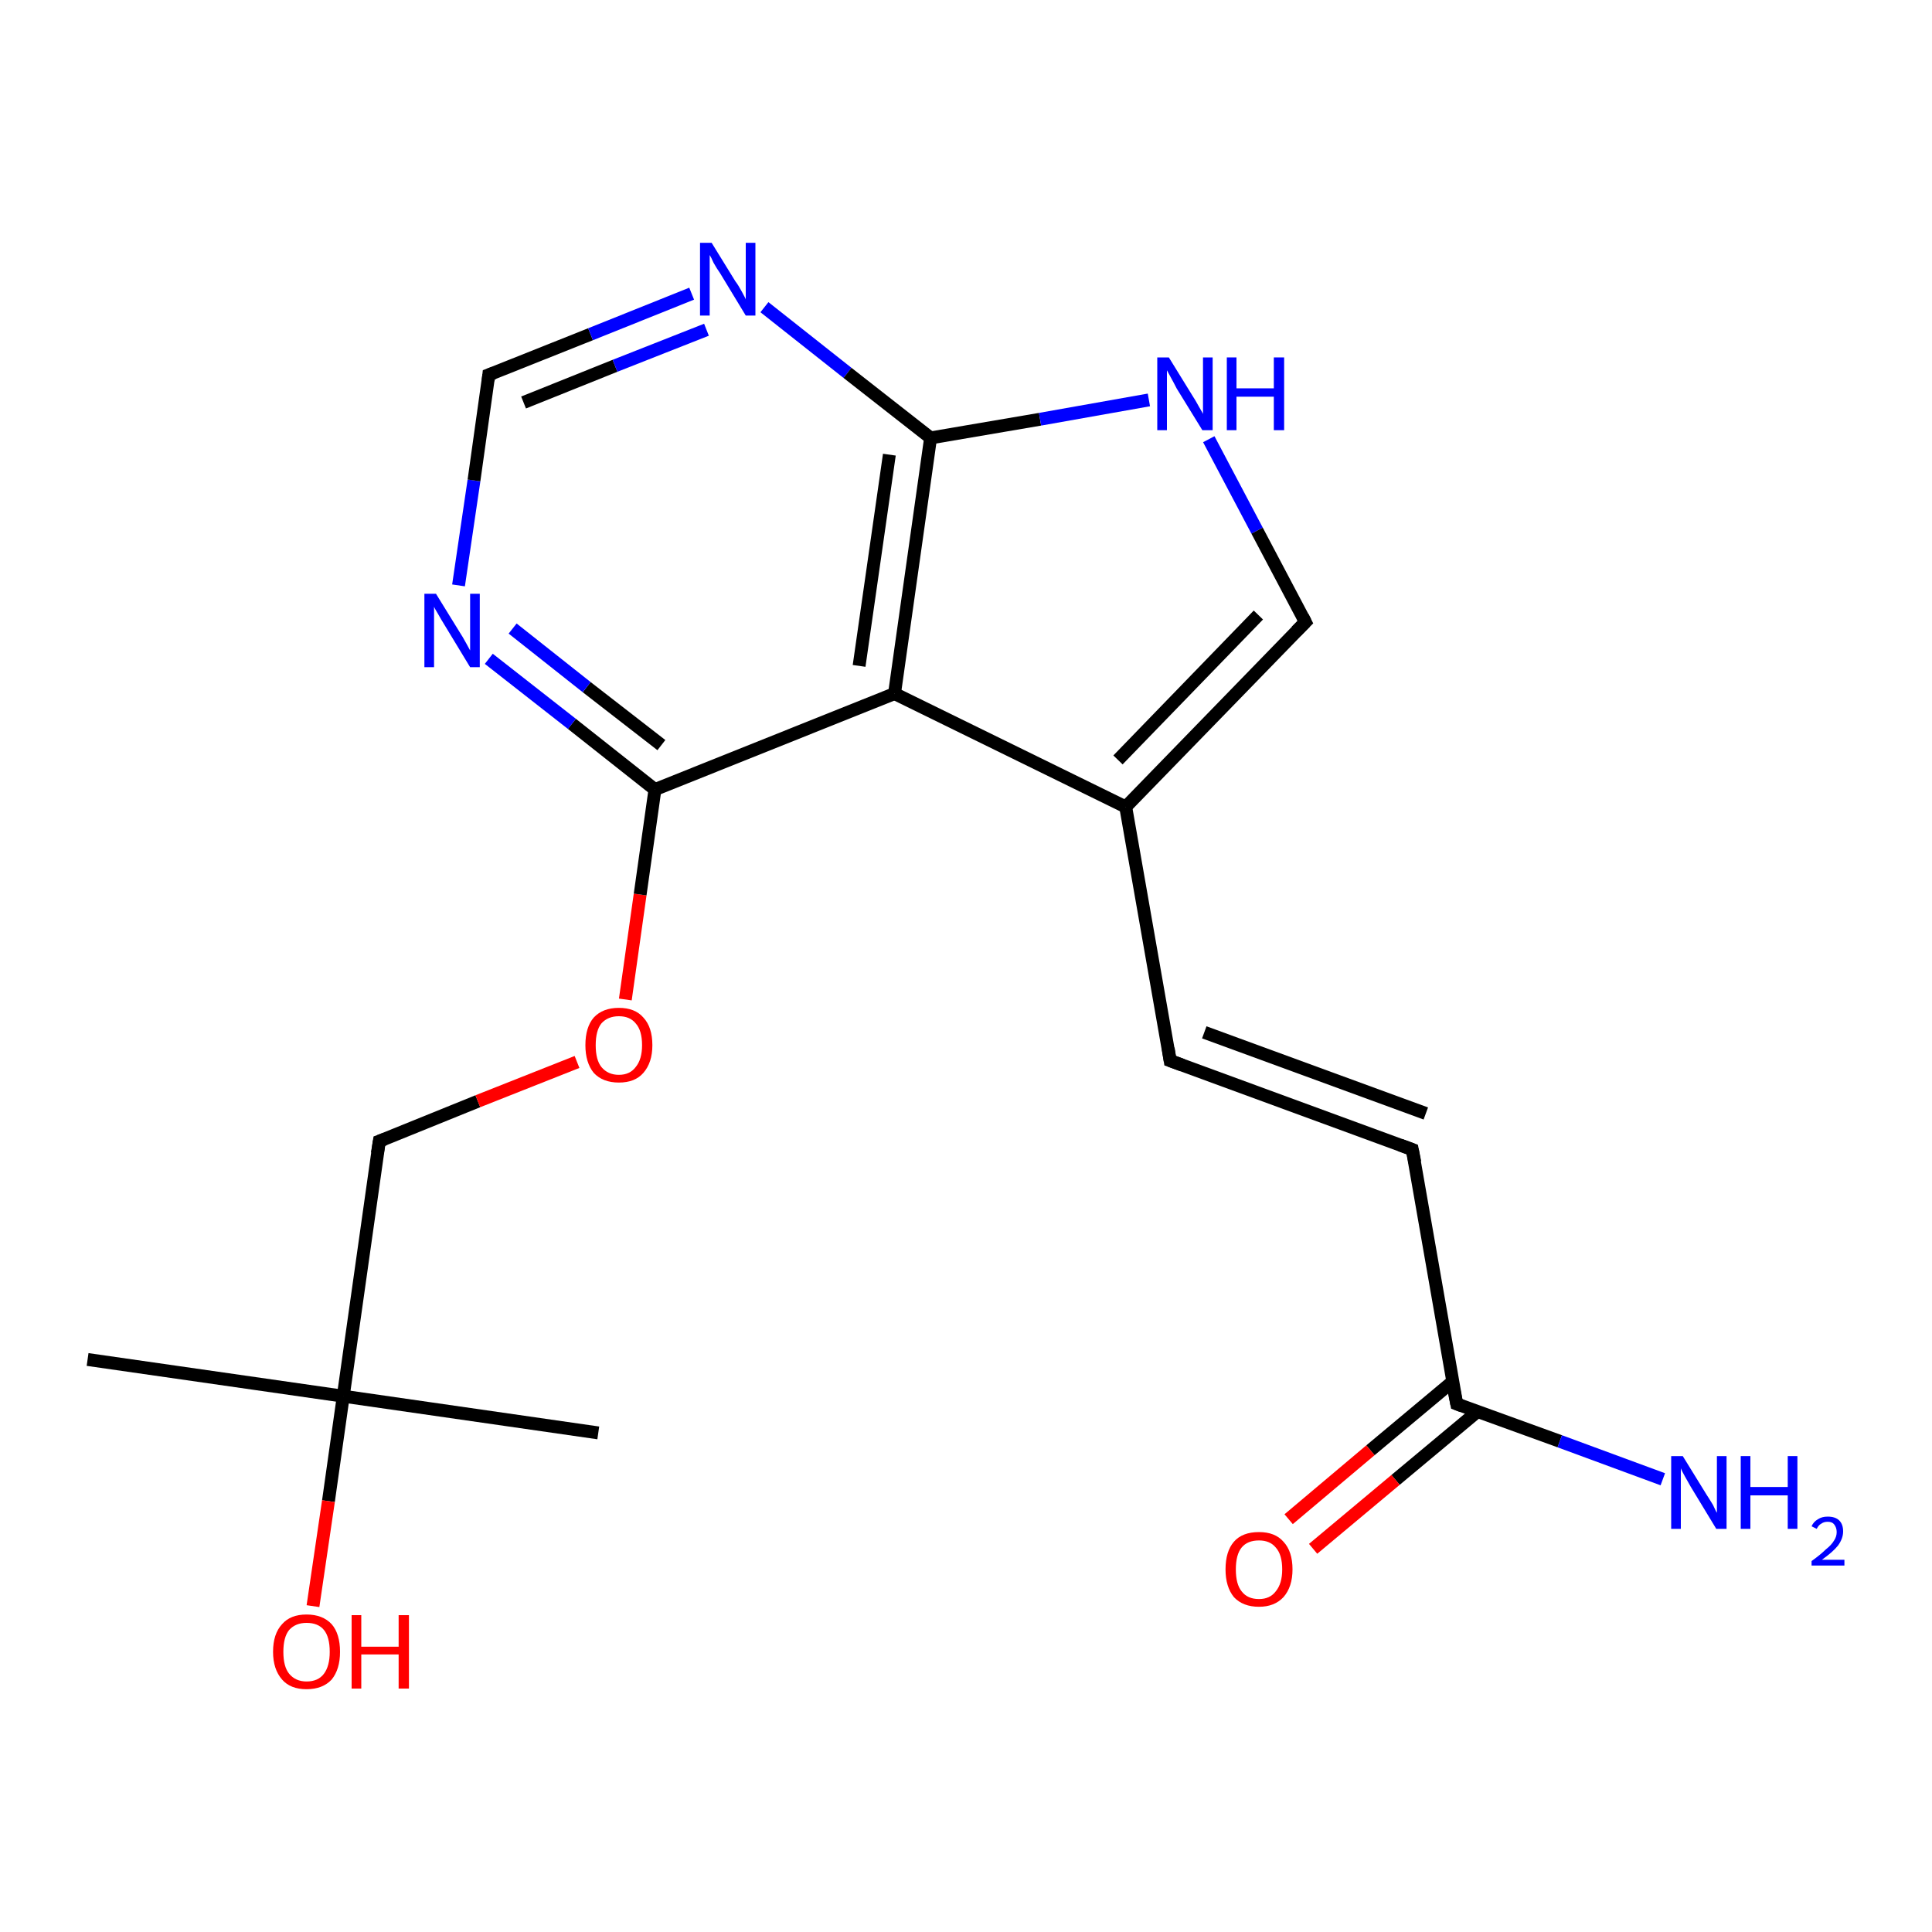 <?xml version='1.0' encoding='iso-8859-1'?>
<svg version='1.1' baseProfile='full'
              xmlns='http://www.w3.org/2000/svg'
                      xmlns:rdkit='http://www.rdkit.org/xml'
                      xmlns:xlink='http://www.w3.org/1999/xlink'
                  xml:space='preserve'
width='300px' height='300px' viewBox='0 0 300 300'>
<!-- END OF HEADER -->
<rect style='opacity:1.0;fill:#FFFFFF;stroke:none' width='300.0' height='300.0' x='0.0' y='0.0'> </rect>
<path class='bond-0 atom-0 atom-1' d='M 92.9,222.5 L 53.3,216.8' style='fill:none;fill-rule:evenodd;stroke:#000000;stroke-width:2.0px;stroke-linecap:butt;stroke-linejoin:miter;stroke-opacity:1' />
<path class='bond-1 atom-1 atom-2' d='M 53.3,216.8 L 13.6,211.1' style='fill:none;fill-rule:evenodd;stroke:#000000;stroke-width:2.0px;stroke-linecap:butt;stroke-linejoin:miter;stroke-opacity:1' />
<path class='bond-2 atom-1 atom-3' d='M 53.3,216.8 L 51.0,233.1' style='fill:none;fill-rule:evenodd;stroke:#000000;stroke-width:2.0px;stroke-linecap:butt;stroke-linejoin:miter;stroke-opacity:1' />
<path class='bond-2 atom-1 atom-3' d='M 51.0,233.1 L 48.6,249.4' style='fill:none;fill-rule:evenodd;stroke:#FF0000;stroke-width:2.0px;stroke-linecap:butt;stroke-linejoin:miter;stroke-opacity:1' />
<path class='bond-3 atom-1 atom-4' d='M 53.3,216.8 L 58.9,177.2' style='fill:none;fill-rule:evenodd;stroke:#000000;stroke-width:2.0px;stroke-linecap:butt;stroke-linejoin:miter;stroke-opacity:1' />
<path class='bond-4 atom-4 atom-5' d='M 58.9,177.2 L 74.2,171.0' style='fill:none;fill-rule:evenodd;stroke:#000000;stroke-width:2.0px;stroke-linecap:butt;stroke-linejoin:miter;stroke-opacity:1' />
<path class='bond-4 atom-4 atom-5' d='M 74.2,171.0 L 89.6,164.9' style='fill:none;fill-rule:evenodd;stroke:#FF0000;stroke-width:2.0px;stroke-linecap:butt;stroke-linejoin:miter;stroke-opacity:1' />
<path class='bond-5 atom-5 atom-6' d='M 97.1,155.2 L 99.4,138.9' style='fill:none;fill-rule:evenodd;stroke:#FF0000;stroke-width:2.0px;stroke-linecap:butt;stroke-linejoin:miter;stroke-opacity:1' />
<path class='bond-5 atom-5 atom-6' d='M 99.4,138.9 L 101.7,122.6' style='fill:none;fill-rule:evenodd;stroke:#000000;stroke-width:2.0px;stroke-linecap:butt;stroke-linejoin:miter;stroke-opacity:1' />
<path class='bond-6 atom-6 atom-7' d='M 101.7,122.6 L 88.8,112.4' style='fill:none;fill-rule:evenodd;stroke:#000000;stroke-width:2.0px;stroke-linecap:butt;stroke-linejoin:miter;stroke-opacity:1' />
<path class='bond-6 atom-6 atom-7' d='M 88.8,112.4 L 75.9,102.3' style='fill:none;fill-rule:evenodd;stroke:#0000FF;stroke-width:2.0px;stroke-linecap:butt;stroke-linejoin:miter;stroke-opacity:1' />
<path class='bond-6 atom-6 atom-7' d='M 102.7,115.7 L 91.1,106.7' style='fill:none;fill-rule:evenodd;stroke:#000000;stroke-width:2.0px;stroke-linecap:butt;stroke-linejoin:miter;stroke-opacity:1' />
<path class='bond-6 atom-6 atom-7' d='M 91.1,106.7 L 79.6,97.6' style='fill:none;fill-rule:evenodd;stroke:#0000FF;stroke-width:2.0px;stroke-linecap:butt;stroke-linejoin:miter;stroke-opacity:1' />
<path class='bond-7 atom-7 atom-8' d='M 71.2,90.9 L 73.6,74.6' style='fill:none;fill-rule:evenodd;stroke:#0000FF;stroke-width:2.0px;stroke-linecap:butt;stroke-linejoin:miter;stroke-opacity:1' />
<path class='bond-7 atom-7 atom-8' d='M 73.6,74.6 L 75.9,58.2' style='fill:none;fill-rule:evenodd;stroke:#000000;stroke-width:2.0px;stroke-linecap:butt;stroke-linejoin:miter;stroke-opacity:1' />
<path class='bond-8 atom-8 atom-9' d='M 75.9,58.2 L 91.7,51.9' style='fill:none;fill-rule:evenodd;stroke:#000000;stroke-width:2.0px;stroke-linecap:butt;stroke-linejoin:miter;stroke-opacity:1' />
<path class='bond-8 atom-8 atom-9' d='M 91.7,51.9 L 107.4,45.6' style='fill:none;fill-rule:evenodd;stroke:#0000FF;stroke-width:2.0px;stroke-linecap:butt;stroke-linejoin:miter;stroke-opacity:1' />
<path class='bond-8 atom-8 atom-9' d='M 81.3,62.5 L 95.5,56.8' style='fill:none;fill-rule:evenodd;stroke:#000000;stroke-width:2.0px;stroke-linecap:butt;stroke-linejoin:miter;stroke-opacity:1' />
<path class='bond-8 atom-8 atom-9' d='M 95.5,56.8 L 109.7,51.2' style='fill:none;fill-rule:evenodd;stroke:#0000FF;stroke-width:2.0px;stroke-linecap:butt;stroke-linejoin:miter;stroke-opacity:1' />
<path class='bond-9 atom-9 atom-10' d='M 118.7,47.7 L 131.6,57.9' style='fill:none;fill-rule:evenodd;stroke:#0000FF;stroke-width:2.0px;stroke-linecap:butt;stroke-linejoin:miter;stroke-opacity:1' />
<path class='bond-9 atom-9 atom-10' d='M 131.6,57.9 L 144.5,68.0' style='fill:none;fill-rule:evenodd;stroke:#000000;stroke-width:2.0px;stroke-linecap:butt;stroke-linejoin:miter;stroke-opacity:1' />
<path class='bond-10 atom-10 atom-11' d='M 144.5,68.0 L 161.5,65.1' style='fill:none;fill-rule:evenodd;stroke:#000000;stroke-width:2.0px;stroke-linecap:butt;stroke-linejoin:miter;stroke-opacity:1' />
<path class='bond-10 atom-10 atom-11' d='M 161.5,65.1 L 178.4,62.1' style='fill:none;fill-rule:evenodd;stroke:#0000FF;stroke-width:2.0px;stroke-linecap:butt;stroke-linejoin:miter;stroke-opacity:1' />
<path class='bond-11 atom-11 atom-12' d='M 187.7,68.2 L 195.2,82.4' style='fill:none;fill-rule:evenodd;stroke:#0000FF;stroke-width:2.0px;stroke-linecap:butt;stroke-linejoin:miter;stroke-opacity:1' />
<path class='bond-11 atom-11 atom-12' d='M 195.2,82.4 L 202.7,96.6' style='fill:none;fill-rule:evenodd;stroke:#000000;stroke-width:2.0px;stroke-linecap:butt;stroke-linejoin:miter;stroke-opacity:1' />
<path class='bond-12 atom-12 atom-13' d='M 202.7,96.6 L 174.8,125.3' style='fill:none;fill-rule:evenodd;stroke:#000000;stroke-width:2.0px;stroke-linecap:butt;stroke-linejoin:miter;stroke-opacity:1' />
<path class='bond-12 atom-12 atom-13' d='M 195.4,95.5 L 173.6,118.0' style='fill:none;fill-rule:evenodd;stroke:#000000;stroke-width:2.0px;stroke-linecap:butt;stroke-linejoin:miter;stroke-opacity:1' />
<path class='bond-13 atom-13 atom-14' d='M 174.8,125.3 L 181.7,164.7' style='fill:none;fill-rule:evenodd;stroke:#000000;stroke-width:2.0px;stroke-linecap:butt;stroke-linejoin:miter;stroke-opacity:1' />
<path class='bond-14 atom-14 atom-15' d='M 181.7,164.7 L 219.3,178.5' style='fill:none;fill-rule:evenodd;stroke:#000000;stroke-width:2.0px;stroke-linecap:butt;stroke-linejoin:miter;stroke-opacity:1' />
<path class='bond-14 atom-14 atom-15' d='M 187.0,160.3 L 221.4,172.9' style='fill:none;fill-rule:evenodd;stroke:#000000;stroke-width:2.0px;stroke-linecap:butt;stroke-linejoin:miter;stroke-opacity:1' />
<path class='bond-15 atom-15 atom-16' d='M 219.3,178.5 L 226.2,218.0' style='fill:none;fill-rule:evenodd;stroke:#000000;stroke-width:2.0px;stroke-linecap:butt;stroke-linejoin:miter;stroke-opacity:1' />
<path class='bond-16 atom-16 atom-17' d='M 226.2,218.0 L 242.2,223.8' style='fill:none;fill-rule:evenodd;stroke:#000000;stroke-width:2.0px;stroke-linecap:butt;stroke-linejoin:miter;stroke-opacity:1' />
<path class='bond-16 atom-16 atom-17' d='M 242.2,223.8 L 258.2,229.7' style='fill:none;fill-rule:evenodd;stroke:#0000FF;stroke-width:2.0px;stroke-linecap:butt;stroke-linejoin:miter;stroke-opacity:1' />
<path class='bond-17 atom-16 atom-18' d='M 225.6,214.5 L 212.8,225.2' style='fill:none;fill-rule:evenodd;stroke:#000000;stroke-width:2.0px;stroke-linecap:butt;stroke-linejoin:miter;stroke-opacity:1' />
<path class='bond-17 atom-16 atom-18' d='M 212.8,225.2 L 200.1,235.9' style='fill:none;fill-rule:evenodd;stroke:#FF0000;stroke-width:2.0px;stroke-linecap:butt;stroke-linejoin:miter;stroke-opacity:1' />
<path class='bond-17 atom-16 atom-18' d='M 229.4,219.2 L 216.7,229.8' style='fill:none;fill-rule:evenodd;stroke:#000000;stroke-width:2.0px;stroke-linecap:butt;stroke-linejoin:miter;stroke-opacity:1' />
<path class='bond-17 atom-16 atom-18' d='M 216.7,229.8 L 203.9,240.5' style='fill:none;fill-rule:evenodd;stroke:#FF0000;stroke-width:2.0px;stroke-linecap:butt;stroke-linejoin:miter;stroke-opacity:1' />
<path class='bond-18 atom-13 atom-19' d='M 174.8,125.3 L 138.9,107.7' style='fill:none;fill-rule:evenodd;stroke:#000000;stroke-width:2.0px;stroke-linecap:butt;stroke-linejoin:miter;stroke-opacity:1' />
<path class='bond-19 atom-19 atom-6' d='M 138.9,107.7 L 101.7,122.6' style='fill:none;fill-rule:evenodd;stroke:#000000;stroke-width:2.0px;stroke-linecap:butt;stroke-linejoin:miter;stroke-opacity:1' />
<path class='bond-20 atom-19 atom-10' d='M 138.9,107.7 L 144.5,68.0' style='fill:none;fill-rule:evenodd;stroke:#000000;stroke-width:2.0px;stroke-linecap:butt;stroke-linejoin:miter;stroke-opacity:1' />
<path class='bond-20 atom-19 atom-10' d='M 133.4,103.4 L 138.1,70.6' style='fill:none;fill-rule:evenodd;stroke:#000000;stroke-width:2.0px;stroke-linecap:butt;stroke-linejoin:miter;stroke-opacity:1' />
<path d='M 58.6,179.1 L 58.9,177.2 L 59.7,176.9' style='fill:none;stroke:#000000;stroke-width:2.0px;stroke-linecap:butt;stroke-linejoin:miter;stroke-opacity:1;' />
<path d='M 75.8,59.1 L 75.9,58.2 L 76.7,57.9' style='fill:none;stroke:#000000;stroke-width:2.0px;stroke-linecap:butt;stroke-linejoin:miter;stroke-opacity:1;' />
<path d='M 202.3,95.8 L 202.7,96.6 L 201.3,98.0' style='fill:none;stroke:#000000;stroke-width:2.0px;stroke-linecap:butt;stroke-linejoin:miter;stroke-opacity:1;' />
<path d='M 181.4,162.8 L 181.7,164.7 L 183.6,165.4' style='fill:none;stroke:#000000;stroke-width:2.0px;stroke-linecap:butt;stroke-linejoin:miter;stroke-opacity:1;' />
<path d='M 217.4,177.8 L 219.3,178.5 L 219.7,180.5' style='fill:none;stroke:#000000;stroke-width:2.0px;stroke-linecap:butt;stroke-linejoin:miter;stroke-opacity:1;' />
<path d='M 225.8,216.0 L 226.2,218.0 L 227.0,218.3' style='fill:none;stroke:#000000;stroke-width:2.0px;stroke-linecap:butt;stroke-linejoin:miter;stroke-opacity:1;' />
<path class='atom-3' d='M 42.4 256.5
Q 42.4 253.7, 43.8 252.2
Q 45.1 250.7, 47.6 250.7
Q 50.1 250.7, 51.5 252.2
Q 52.8 253.7, 52.8 256.5
Q 52.8 259.2, 51.5 260.8
Q 50.1 262.3, 47.6 262.3
Q 45.1 262.3, 43.8 260.8
Q 42.4 259.2, 42.4 256.5
M 47.6 261.1
Q 49.4 261.1, 50.3 259.9
Q 51.2 258.7, 51.2 256.5
Q 51.2 254.2, 50.3 253.1
Q 49.4 252.0, 47.6 252.0
Q 45.9 252.0, 44.9 253.1
Q 44.0 254.2, 44.0 256.5
Q 44.0 258.8, 44.9 259.9
Q 45.9 261.1, 47.6 261.1
' fill='#FF0000'/>
<path class='atom-3' d='M 54.6 250.8
L 56.1 250.8
L 56.1 255.7
L 61.9 255.7
L 61.9 250.8
L 63.5 250.8
L 63.5 262.2
L 61.9 262.2
L 61.9 256.9
L 56.1 256.9
L 56.1 262.2
L 54.6 262.2
L 54.6 250.8
' fill='#FF0000'/>
<path class='atom-5' d='M 90.9 162.3
Q 90.9 159.5, 92.2 158.0
Q 93.6 156.5, 96.1 156.5
Q 98.6 156.5, 99.9 158.0
Q 101.3 159.5, 101.3 162.3
Q 101.3 165.0, 99.9 166.6
Q 98.6 168.1, 96.1 168.1
Q 93.6 168.1, 92.2 166.6
Q 90.9 165.0, 90.9 162.3
M 96.1 166.9
Q 97.8 166.9, 98.7 165.7
Q 99.7 164.5, 99.7 162.3
Q 99.7 160.0, 98.7 158.9
Q 97.8 157.8, 96.1 157.8
Q 94.4 157.8, 93.4 158.9
Q 92.5 160.0, 92.5 162.3
Q 92.5 164.6, 93.4 165.7
Q 94.4 166.9, 96.1 166.9
' fill='#FF0000'/>
<path class='atom-7' d='M 67.7 92.2
L 71.4 98.2
Q 71.8 98.8, 72.4 99.9
Q 73.0 101.0, 73.0 101.0
L 73.0 92.2
L 74.5 92.2
L 74.5 103.6
L 73.0 103.6
L 69.0 97.0
Q 68.5 96.2, 68.0 95.3
Q 67.5 94.5, 67.4 94.2
L 67.4 103.6
L 65.9 103.6
L 65.9 92.2
L 67.7 92.2
' fill='#0000FF'/>
<path class='atom-9' d='M 110.5 37.7
L 114.2 43.7
Q 114.6 44.2, 115.2 45.3
Q 115.8 46.4, 115.8 46.5
L 115.8 37.7
L 117.3 37.7
L 117.3 49.0
L 115.8 49.0
L 111.8 42.4
Q 111.3 41.7, 110.8 40.8
Q 110.4 39.9, 110.2 39.6
L 110.2 49.0
L 108.7 49.0
L 108.7 37.7
L 110.5 37.7
' fill='#0000FF'/>
<path class='atom-11' d='M 181.5 55.5
L 185.2 61.5
Q 185.6 62.1, 186.2 63.2
Q 186.8 64.2, 186.8 64.3
L 186.8 55.5
L 188.3 55.5
L 188.3 66.8
L 186.7 66.8
L 182.7 60.3
Q 182.3 59.5, 181.8 58.6
Q 181.3 57.7, 181.2 57.5
L 181.2 66.8
L 179.7 66.8
L 179.7 55.5
L 181.5 55.5
' fill='#0000FF'/>
<path class='atom-11' d='M 190.5 55.5
L 192.0 55.5
L 192.0 60.3
L 197.8 60.3
L 197.8 55.5
L 199.4 55.5
L 199.4 66.8
L 197.8 66.8
L 197.8 61.6
L 192.0 61.6
L 192.0 66.8
L 190.5 66.8
L 190.5 55.5
' fill='#0000FF'/>
<path class='atom-17' d='M 261.3 226.1
L 265.0 232.1
Q 265.4 232.7, 266.0 233.7
Q 266.5 234.8, 266.6 234.9
L 266.6 226.1
L 268.1 226.1
L 268.1 237.4
L 266.5 237.4
L 262.5 230.8
Q 262.1 230.1, 261.6 229.2
Q 261.1 228.3, 261.0 228.0
L 261.0 237.4
L 259.5 237.4
L 259.5 226.1
L 261.3 226.1
' fill='#0000FF'/>
<path class='atom-17' d='M 270.3 226.1
L 271.8 226.1
L 271.8 230.9
L 277.6 230.9
L 277.6 226.1
L 279.1 226.1
L 279.1 237.4
L 277.6 237.4
L 277.6 232.2
L 271.8 232.2
L 271.8 237.4
L 270.3 237.4
L 270.3 226.1
' fill='#0000FF'/>
<path class='atom-17' d='M 281.3 237.0
Q 281.6 236.3, 282.3 235.9
Q 282.9 235.5, 283.8 235.5
Q 285.0 235.5, 285.6 236.1
Q 286.2 236.7, 286.2 237.8
Q 286.2 238.9, 285.4 240.0
Q 284.6 241.0, 282.9 242.2
L 286.4 242.2
L 286.4 243.1
L 281.3 243.1
L 281.3 242.4
Q 282.7 241.4, 283.5 240.6
Q 284.4 239.9, 284.8 239.2
Q 285.2 238.6, 285.2 237.9
Q 285.2 237.2, 284.8 236.7
Q 284.5 236.3, 283.8 236.3
Q 283.2 236.3, 282.8 236.6
Q 282.4 236.8, 282.1 237.4
L 281.3 237.0
' fill='#0000FF'/>
<path class='atom-18' d='M 190.3 243.7
Q 190.3 240.9, 191.6 239.4
Q 192.9 237.9, 195.5 237.9
Q 198.0 237.9, 199.3 239.4
Q 200.7 240.9, 200.7 243.7
Q 200.7 246.4, 199.3 248.0
Q 197.9 249.5, 195.5 249.5
Q 193.0 249.5, 191.6 248.0
Q 190.3 246.4, 190.3 243.7
M 195.5 248.3
Q 197.2 248.3, 198.1 247.1
Q 199.1 245.9, 199.1 243.7
Q 199.1 241.4, 198.1 240.3
Q 197.2 239.2, 195.5 239.2
Q 193.7 239.2, 192.8 240.3
Q 191.9 241.4, 191.9 243.7
Q 191.9 246.0, 192.8 247.1
Q 193.7 248.3, 195.5 248.3
' fill='#FF0000'/>
</svg>
